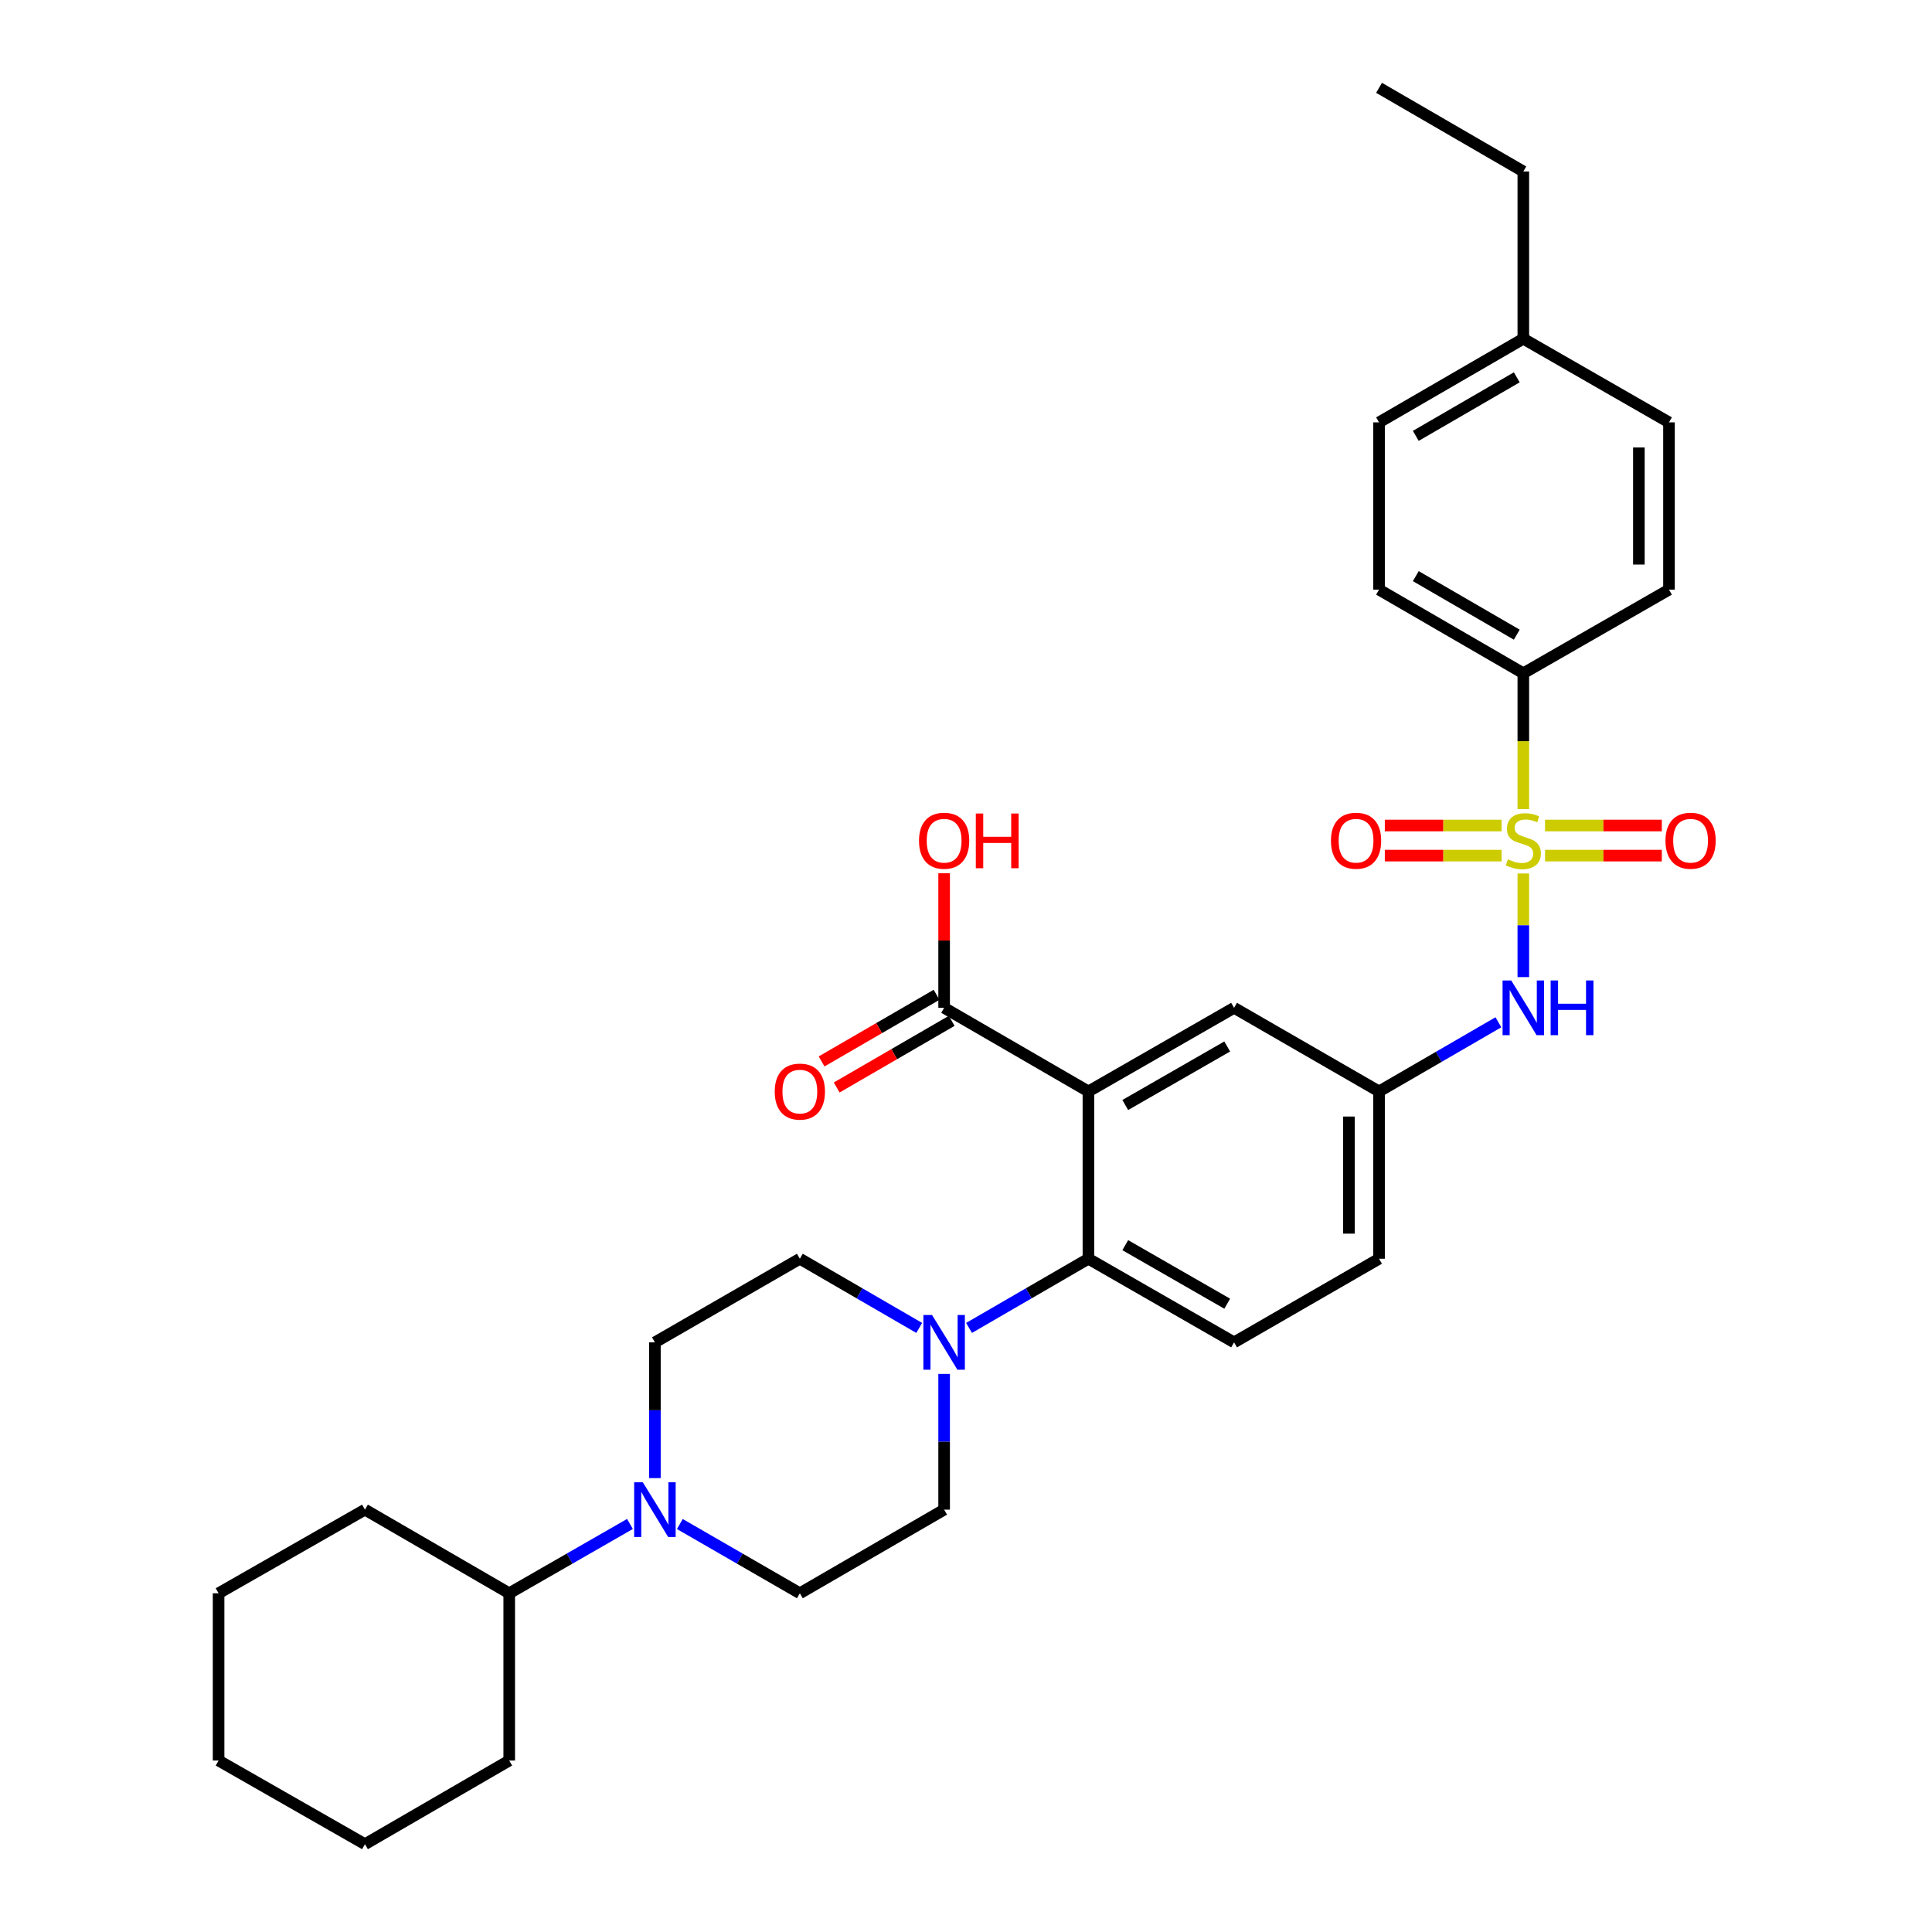 <?xml version='1.0' encoding='iso-8859-1'?>
<svg version='1.1' baseProfile='full'
              xmlns='http://www.w3.org/2000/svg'
                      xmlns:rdkit='http://www.rdkit.org/xml'
                      xmlns:xlink='http://www.w3.org/1999/xlink'
                  xml:space='preserve'
width='1000px' height='1000px' viewBox='0 0 1000 1000'>
<!-- END OF HEADER -->
<rect style='opacity:1.0;fill:#FFFFFF;stroke:none' width='1000' height='1000' x='0' y='0'> </rect>
<path class='bond-3' d='M 788.468,452.118 L 788.468,478.934' style='fill:none;fill-rule:evenodd;stroke:#CCCC00;stroke-width:6px;stroke-linecap:butt;stroke-linejoin:miter;stroke-opacity:1' />
<path class='bond-3' d='M 788.468,478.934 L 788.468,505.75' style='fill:none;fill-rule:evenodd;stroke:#0000FF;stroke-width:6px;stroke-linecap:butt;stroke-linejoin:miter;stroke-opacity:1' />
<path class='bond-6' d='M 788.468,418.789 L 788.468,383.635' style='fill:none;fill-rule:evenodd;stroke:#CCCC00;stroke-width:6px;stroke-linecap:butt;stroke-linejoin:miter;stroke-opacity:1' />
<path class='bond-6' d='M 788.468,383.635 L 788.468,348.482' style='fill:none;fill-rule:evenodd;stroke:#000000;stroke-width:6px;stroke-linecap:butt;stroke-linejoin:miter;stroke-opacity:1' />
<path class='bond-7' d='M 777.223,427.28 L 747,427.28' style='fill:none;fill-rule:evenodd;stroke:#CCCC00;stroke-width:6px;stroke-linecap:butt;stroke-linejoin:miter;stroke-opacity:1' />
<path class='bond-7' d='M 747,427.28 L 716.777,427.28' style='fill:none;fill-rule:evenodd;stroke:#FF0000;stroke-width:6px;stroke-linecap:butt;stroke-linejoin:miter;stroke-opacity:1' />
<path class='bond-7' d='M 777.223,442.867 L 747,442.867' style='fill:none;fill-rule:evenodd;stroke:#CCCC00;stroke-width:6px;stroke-linecap:butt;stroke-linejoin:miter;stroke-opacity:1' />
<path class='bond-7' d='M 747,442.867 L 716.777,442.867' style='fill:none;fill-rule:evenodd;stroke:#FF0000;stroke-width:6px;stroke-linecap:butt;stroke-linejoin:miter;stroke-opacity:1' />
<path class='bond-8' d='M 799.712,442.867 L 829.936,442.867' style='fill:none;fill-rule:evenodd;stroke:#CCCC00;stroke-width:6px;stroke-linecap:butt;stroke-linejoin:miter;stroke-opacity:1' />
<path class='bond-8' d='M 829.936,442.867 L 860.159,442.867' style='fill:none;fill-rule:evenodd;stroke:#FF0000;stroke-width:6px;stroke-linecap:butt;stroke-linejoin:miter;stroke-opacity:1' />
<path class='bond-8' d='M 799.712,427.28 L 829.936,427.28' style='fill:none;fill-rule:evenodd;stroke:#CCCC00;stroke-width:6px;stroke-linecap:butt;stroke-linejoin:miter;stroke-opacity:1' />
<path class='bond-8' d='M 829.936,427.28 L 860.159,427.28' style='fill:none;fill-rule:evenodd;stroke:#FF0000;stroke-width:6px;stroke-linecap:butt;stroke-linejoin:miter;stroke-opacity:1' />
<path class='bond-0' d='M 563.364,564.926 L 638.751,521.648' style='fill:none;fill-rule:evenodd;stroke:#000000;stroke-width:6px;stroke-linecap:butt;stroke-linejoin:miter;stroke-opacity:1' />
<path class='bond-0' d='M 582.432,571.952 L 635.203,541.657' style='fill:none;fill-rule:evenodd;stroke:#000000;stroke-width:6px;stroke-linecap:butt;stroke-linejoin:miter;stroke-opacity:1' />
<path class='bond-4' d='M 563.364,564.926 L 488.679,521.648' style='fill:none;fill-rule:evenodd;stroke:#000000;stroke-width:6px;stroke-linecap:butt;stroke-linejoin:miter;stroke-opacity:1' />
<path class='bond-33' d='M 563.364,564.926 L 563.364,651.518' style='fill:none;fill-rule:evenodd;stroke:#000000;stroke-width:6px;stroke-linecap:butt;stroke-linejoin:miter;stroke-opacity:1' />
<path class='bond-1' d='M 563.364,651.518 L 638.751,694.805' style='fill:none;fill-rule:evenodd;stroke:#000000;stroke-width:6px;stroke-linecap:butt;stroke-linejoin:miter;stroke-opacity:1' />
<path class='bond-1' d='M 582.434,644.494 L 635.204,674.795' style='fill:none;fill-rule:evenodd;stroke:#000000;stroke-width:6px;stroke-linecap:butt;stroke-linejoin:miter;stroke-opacity:1' />
<path class='bond-2' d='M 563.364,651.518 L 532.471,669.424' style='fill:none;fill-rule:evenodd;stroke:#000000;stroke-width:6px;stroke-linecap:butt;stroke-linejoin:miter;stroke-opacity:1' />
<path class='bond-2' d='M 532.471,669.424 L 501.577,687.33' style='fill:none;fill-rule:evenodd;stroke:#0000FF;stroke-width:6px;stroke-linecap:butt;stroke-linejoin:miter;stroke-opacity:1' />
<path class='bond-12' d='M 488.679,711.13 L 488.679,746.259' style='fill:none;fill-rule:evenodd;stroke:#0000FF;stroke-width:6px;stroke-linecap:butt;stroke-linejoin:miter;stroke-opacity:1' />
<path class='bond-12' d='M 488.679,746.259 L 488.679,781.388' style='fill:none;fill-rule:evenodd;stroke:#000000;stroke-width:6px;stroke-linecap:butt;stroke-linejoin:miter;stroke-opacity:1' />
<path class='bond-13' d='M 475.781,687.329 L 444.892,669.423' style='fill:none;fill-rule:evenodd;stroke:#0000FF;stroke-width:6px;stroke-linecap:butt;stroke-linejoin:miter;stroke-opacity:1' />
<path class='bond-13' d='M 444.892,669.423 L 414.002,651.518' style='fill:none;fill-rule:evenodd;stroke:#000000;stroke-width:6px;stroke-linecap:butt;stroke-linejoin:miter;stroke-opacity:1' />
<path class='bond-11' d='M 775.57,529.123 L 744.681,547.025' style='fill:none;fill-rule:evenodd;stroke:#0000FF;stroke-width:6px;stroke-linecap:butt;stroke-linejoin:miter;stroke-opacity:1' />
<path class='bond-11' d='M 744.681,547.025 L 713.791,564.926' style='fill:none;fill-rule:evenodd;stroke:#000000;stroke-width:6px;stroke-linecap:butt;stroke-linejoin:miter;stroke-opacity:1' />
<path class='bond-16' d='M 484.771,514.905 L 455.012,532.152' style='fill:none;fill-rule:evenodd;stroke:#000000;stroke-width:6px;stroke-linecap:butt;stroke-linejoin:miter;stroke-opacity:1' />
<path class='bond-16' d='M 455.012,532.152 L 425.252,549.399' style='fill:none;fill-rule:evenodd;stroke:#FF0000;stroke-width:6px;stroke-linecap:butt;stroke-linejoin:miter;stroke-opacity:1' />
<path class='bond-16' d='M 492.587,528.391 L 462.827,545.638' style='fill:none;fill-rule:evenodd;stroke:#000000;stroke-width:6px;stroke-linecap:butt;stroke-linejoin:miter;stroke-opacity:1' />
<path class='bond-16' d='M 462.827,545.638 L 433.068,562.885' style='fill:none;fill-rule:evenodd;stroke:#FF0000;stroke-width:6px;stroke-linecap:butt;stroke-linejoin:miter;stroke-opacity:1' />
<path class='bond-21' d='M 488.679,521.648 L 488.679,486.823' style='fill:none;fill-rule:evenodd;stroke:#000000;stroke-width:6px;stroke-linecap:butt;stroke-linejoin:miter;stroke-opacity:1' />
<path class='bond-21' d='M 488.679,486.823 L 488.679,451.998' style='fill:none;fill-rule:evenodd;stroke:#FF0000;stroke-width:6px;stroke-linecap:butt;stroke-linejoin:miter;stroke-opacity:1' />
<path class='bond-5' d='M 338.979,765.064 L 338.979,729.934' style='fill:none;fill-rule:evenodd;stroke:#0000FF;stroke-width:6px;stroke-linecap:butt;stroke-linejoin:miter;stroke-opacity:1' />
<path class='bond-5' d='M 338.979,729.934 L 338.979,694.805' style='fill:none;fill-rule:evenodd;stroke:#000000;stroke-width:6px;stroke-linecap:butt;stroke-linejoin:miter;stroke-opacity:1' />
<path class='bond-17' d='M 326.066,788.801 L 294.821,806.738' style='fill:none;fill-rule:evenodd;stroke:#0000FF;stroke-width:6px;stroke-linecap:butt;stroke-linejoin:miter;stroke-opacity:1' />
<path class='bond-17' d='M 294.821,806.738 L 263.575,824.675' style='fill:none;fill-rule:evenodd;stroke:#000000;stroke-width:6px;stroke-linecap:butt;stroke-linejoin:miter;stroke-opacity:1' />
<path class='bond-34' d='M 351.885,788.834 L 382.944,806.755' style='fill:none;fill-rule:evenodd;stroke:#0000FF;stroke-width:6px;stroke-linecap:butt;stroke-linejoin:miter;stroke-opacity:1' />
<path class='bond-34' d='M 382.944,806.755 L 414.002,824.675' style='fill:none;fill-rule:evenodd;stroke:#000000;stroke-width:6px;stroke-linecap:butt;stroke-linejoin:miter;stroke-opacity:1' />
<path class='bond-18' d='M 788.468,348.482 L 713.791,305.195' style='fill:none;fill-rule:evenodd;stroke:#000000;stroke-width:6px;stroke-linecap:butt;stroke-linejoin:miter;stroke-opacity:1' />
<path class='bond-18' d='M 785.083,328.504 L 732.809,298.203' style='fill:none;fill-rule:evenodd;stroke:#000000;stroke-width:6px;stroke-linecap:butt;stroke-linejoin:miter;stroke-opacity:1' />
<path class='bond-19' d='M 788.468,348.482 L 863.863,305.195' style='fill:none;fill-rule:evenodd;stroke:#000000;stroke-width:6px;stroke-linecap:butt;stroke-linejoin:miter;stroke-opacity:1' />
<path class='bond-9' d='M 638.751,521.648 L 713.791,564.926' style='fill:none;fill-rule:evenodd;stroke:#000000;stroke-width:6px;stroke-linecap:butt;stroke-linejoin:miter;stroke-opacity:1' />
<path class='bond-10' d='M 638.751,694.805 L 713.791,651.518' style='fill:none;fill-rule:evenodd;stroke:#000000;stroke-width:6px;stroke-linecap:butt;stroke-linejoin:miter;stroke-opacity:1' />
<path class='bond-20' d='M 713.791,564.926 L 713.791,651.518' style='fill:none;fill-rule:evenodd;stroke:#000000;stroke-width:6px;stroke-linecap:butt;stroke-linejoin:miter;stroke-opacity:1' />
<path class='bond-20' d='M 698.205,577.915 L 698.205,638.529' style='fill:none;fill-rule:evenodd;stroke:#000000;stroke-width:6px;stroke-linecap:butt;stroke-linejoin:miter;stroke-opacity:1' />
<path class='bond-15' d='M 488.679,781.388 L 414.002,824.675' style='fill:none;fill-rule:evenodd;stroke:#000000;stroke-width:6px;stroke-linecap:butt;stroke-linejoin:miter;stroke-opacity:1' />
<path class='bond-14' d='M 414.002,651.518 L 338.979,694.805' style='fill:none;fill-rule:evenodd;stroke:#000000;stroke-width:6px;stroke-linecap:butt;stroke-linejoin:miter;stroke-opacity:1' />
<path class='bond-25' d='M 263.575,824.675 L 263.575,911.25' style='fill:none;fill-rule:evenodd;stroke:#000000;stroke-width:6px;stroke-linecap:butt;stroke-linejoin:miter;stroke-opacity:1' />
<path class='bond-26' d='M 263.575,824.675 L 188.907,781.388' style='fill:none;fill-rule:evenodd;stroke:#000000;stroke-width:6px;stroke-linecap:butt;stroke-linejoin:miter;stroke-opacity:1' />
<path class='bond-22' d='M 713.791,305.195 L 713.791,218.612' style='fill:none;fill-rule:evenodd;stroke:#000000;stroke-width:6px;stroke-linecap:butt;stroke-linejoin:miter;stroke-opacity:1' />
<path class='bond-23' d='M 863.863,305.195 L 863.863,218.612' style='fill:none;fill-rule:evenodd;stroke:#000000;stroke-width:6px;stroke-linecap:butt;stroke-linejoin:miter;stroke-opacity:1' />
<path class='bond-23' d='M 848.277,292.207 L 848.277,231.599' style='fill:none;fill-rule:evenodd;stroke:#000000;stroke-width:6px;stroke-linecap:butt;stroke-linejoin:miter;stroke-opacity:1' />
<path class='bond-32' d='M 713.791,218.612 L 788.468,175.325' style='fill:none;fill-rule:evenodd;stroke:#000000;stroke-width:6px;stroke-linecap:butt;stroke-linejoin:miter;stroke-opacity:1' />
<path class='bond-32' d='M 732.809,225.604 L 785.083,195.303' style='fill:none;fill-rule:evenodd;stroke:#000000;stroke-width:6px;stroke-linecap:butt;stroke-linejoin:miter;stroke-opacity:1' />
<path class='bond-24' d='M 863.863,218.612 L 788.468,175.325' style='fill:none;fill-rule:evenodd;stroke:#000000;stroke-width:6px;stroke-linecap:butt;stroke-linejoin:miter;stroke-opacity:1' />
<path class='bond-27' d='M 788.468,175.325 L 788.468,88.75' style='fill:none;fill-rule:evenodd;stroke:#000000;stroke-width:6px;stroke-linecap:butt;stroke-linejoin:miter;stroke-opacity:1' />
<path class='bond-29' d='M 263.575,911.25 L 188.907,954.545' style='fill:none;fill-rule:evenodd;stroke:#000000;stroke-width:6px;stroke-linecap:butt;stroke-linejoin:miter;stroke-opacity:1' />
<path class='bond-30' d='M 188.907,781.388 L 113.14,824.675' style='fill:none;fill-rule:evenodd;stroke:#000000;stroke-width:6px;stroke-linecap:butt;stroke-linejoin:miter;stroke-opacity:1' />
<path class='bond-28' d='M 788.468,88.75 L 713.791,45.455' style='fill:none;fill-rule:evenodd;stroke:#000000;stroke-width:6px;stroke-linecap:butt;stroke-linejoin:miter;stroke-opacity:1' />
<path class='bond-35' d='M 188.907,954.545 L 113.14,911.25' style='fill:none;fill-rule:evenodd;stroke:#000000;stroke-width:6px;stroke-linecap:butt;stroke-linejoin:miter;stroke-opacity:1' />
<path class='bond-31' d='M 113.14,824.675 L 113.14,911.25' style='fill:none;fill-rule:evenodd;stroke:#000000;stroke-width:6px;stroke-linecap:butt;stroke-linejoin:miter;stroke-opacity:1' />
<path  class='atom-0' d='M 780.468 444.794
Q 780.788 444.914, 782.108 445.474
Q 783.428 446.034, 784.868 446.394
Q 786.348 446.714, 787.788 446.714
Q 790.468 446.714, 792.028 445.434
Q 793.588 444.114, 793.588 441.834
Q 793.588 440.274, 792.788 439.314
Q 792.028 438.354, 790.828 437.834
Q 789.628 437.314, 787.628 436.714
Q 785.108 435.954, 783.588 435.234
Q 782.108 434.514, 781.028 432.994
Q 779.988 431.474, 779.988 428.914
Q 779.988 425.354, 782.388 423.154
Q 784.828 420.954, 789.628 420.954
Q 792.908 420.954, 796.628 422.514
L 795.708 425.594
Q 792.308 424.194, 789.748 424.194
Q 786.988 424.194, 785.468 425.354
Q 783.948 426.474, 783.988 428.434
Q 783.988 429.954, 784.748 430.874
Q 785.548 431.794, 786.668 432.314
Q 787.828 432.834, 789.748 433.434
Q 792.308 434.234, 793.828 435.034
Q 795.348 435.834, 796.428 437.474
Q 797.548 439.074, 797.548 441.834
Q 797.548 445.754, 794.908 447.874
Q 792.308 449.954, 787.948 449.954
Q 785.428 449.954, 783.508 449.394
Q 781.628 448.874, 779.388 447.954
L 780.468 444.794
' fill='#CCCC00'/>
<path  class='atom-3' d='M 482.419 680.645
L 491.699 695.645
Q 492.619 697.125, 494.099 699.805
Q 495.579 702.485, 495.659 702.645
L 495.659 680.645
L 499.419 680.645
L 499.419 708.965
L 495.539 708.965
L 485.579 692.565
Q 484.419 690.645, 483.179 688.445
Q 481.979 686.245, 481.619 685.565
L 481.619 708.965
L 477.939 708.965
L 477.939 680.645
L 482.419 680.645
' fill='#0000FF'/>
<path  class='atom-4' d='M 782.208 507.488
L 791.488 522.488
Q 792.408 523.968, 793.888 526.648
Q 795.368 529.328, 795.448 529.488
L 795.448 507.488
L 799.208 507.488
L 799.208 535.808
L 795.328 535.808
L 785.368 519.408
Q 784.208 517.488, 782.968 515.288
Q 781.768 513.088, 781.408 512.408
L 781.408 535.808
L 777.728 535.808
L 777.728 507.488
L 782.208 507.488
' fill='#0000FF'/>
<path  class='atom-4' d='M 802.608 507.488
L 806.448 507.488
L 806.448 519.528
L 820.928 519.528
L 820.928 507.488
L 824.768 507.488
L 824.768 535.808
L 820.928 535.808
L 820.928 522.728
L 806.448 522.728
L 806.448 535.808
L 802.608 535.808
L 802.608 507.488
' fill='#0000FF'/>
<path  class='atom-6' d='M 332.719 767.228
L 341.999 782.228
Q 342.919 783.708, 344.399 786.388
Q 345.879 789.068, 345.959 789.228
L 345.959 767.228
L 349.719 767.228
L 349.719 795.548
L 345.839 795.548
L 335.879 779.148
Q 334.719 777.228, 333.479 775.028
Q 332.279 772.828, 331.919 772.148
L 331.919 795.548
L 328.239 795.548
L 328.239 767.228
L 332.719 767.228
' fill='#0000FF'/>
<path  class='atom-8' d='M 688.894 435.154
Q 688.894 428.354, 692.254 424.554
Q 695.614 420.754, 701.894 420.754
Q 708.174 420.754, 711.534 424.554
Q 714.894 428.354, 714.894 435.154
Q 714.894 442.034, 711.494 445.954
Q 708.094 449.834, 701.894 449.834
Q 695.654 449.834, 692.254 445.954
Q 688.894 442.074, 688.894 435.154
M 701.894 446.634
Q 706.214 446.634, 708.534 443.754
Q 710.894 440.834, 710.894 435.154
Q 710.894 429.594, 708.534 426.794
Q 706.214 423.954, 701.894 423.954
Q 697.574 423.954, 695.214 426.754
Q 692.894 429.554, 692.894 435.154
Q 692.894 440.874, 695.214 443.754
Q 697.574 446.634, 701.894 446.634
' fill='#FF0000'/>
<path  class='atom-9' d='M 862.042 435.154
Q 862.042 428.354, 865.402 424.554
Q 868.762 420.754, 875.042 420.754
Q 881.322 420.754, 884.682 424.554
Q 888.042 428.354, 888.042 435.154
Q 888.042 442.034, 884.642 445.954
Q 881.242 449.834, 875.042 449.834
Q 868.802 449.834, 865.402 445.954
Q 862.042 442.074, 862.042 435.154
M 875.042 446.634
Q 879.362 446.634, 881.682 443.754
Q 884.042 440.834, 884.042 435.154
Q 884.042 429.594, 881.682 426.794
Q 879.362 423.954, 875.042 423.954
Q 870.722 423.954, 868.362 426.754
Q 866.042 429.554, 866.042 435.154
Q 866.042 440.874, 868.362 443.754
Q 870.722 446.634, 875.042 446.634
' fill='#FF0000'/>
<path  class='atom-17' d='M 401.002 565.006
Q 401.002 558.206, 404.362 554.406
Q 407.722 550.606, 414.002 550.606
Q 420.282 550.606, 423.642 554.406
Q 427.002 558.206, 427.002 565.006
Q 427.002 571.886, 423.602 575.806
Q 420.202 579.686, 414.002 579.686
Q 407.762 579.686, 404.362 575.806
Q 401.002 571.926, 401.002 565.006
M 414.002 576.486
Q 418.322 576.486, 420.642 573.606
Q 423.002 570.686, 423.002 565.006
Q 423.002 559.446, 420.642 556.646
Q 418.322 553.806, 414.002 553.806
Q 409.682 553.806, 407.322 556.606
Q 405.002 559.406, 405.002 565.006
Q 405.002 570.726, 407.322 573.606
Q 409.682 576.486, 414.002 576.486
' fill='#FF0000'/>
<path  class='atom-22' d='M 475.679 435.154
Q 475.679 428.354, 479.039 424.554
Q 482.399 420.754, 488.679 420.754
Q 494.959 420.754, 498.319 424.554
Q 501.679 428.354, 501.679 435.154
Q 501.679 442.034, 498.279 445.954
Q 494.879 449.834, 488.679 449.834
Q 482.439 449.834, 479.039 445.954
Q 475.679 442.074, 475.679 435.154
M 488.679 446.634
Q 492.999 446.634, 495.319 443.754
Q 497.679 440.834, 497.679 435.154
Q 497.679 429.594, 495.319 426.794
Q 492.999 423.954, 488.679 423.954
Q 484.359 423.954, 481.999 426.754
Q 479.679 429.554, 479.679 435.154
Q 479.679 440.874, 481.999 443.754
Q 484.359 446.634, 488.679 446.634
' fill='#FF0000'/>
<path  class='atom-22' d='M 505.079 421.074
L 508.919 421.074
L 508.919 433.114
L 523.399 433.114
L 523.399 421.074
L 527.239 421.074
L 527.239 449.394
L 523.399 449.394
L 523.399 436.314
L 508.919 436.314
L 508.919 449.394
L 505.079 449.394
L 505.079 421.074
' fill='#FF0000'/>
</svg>
